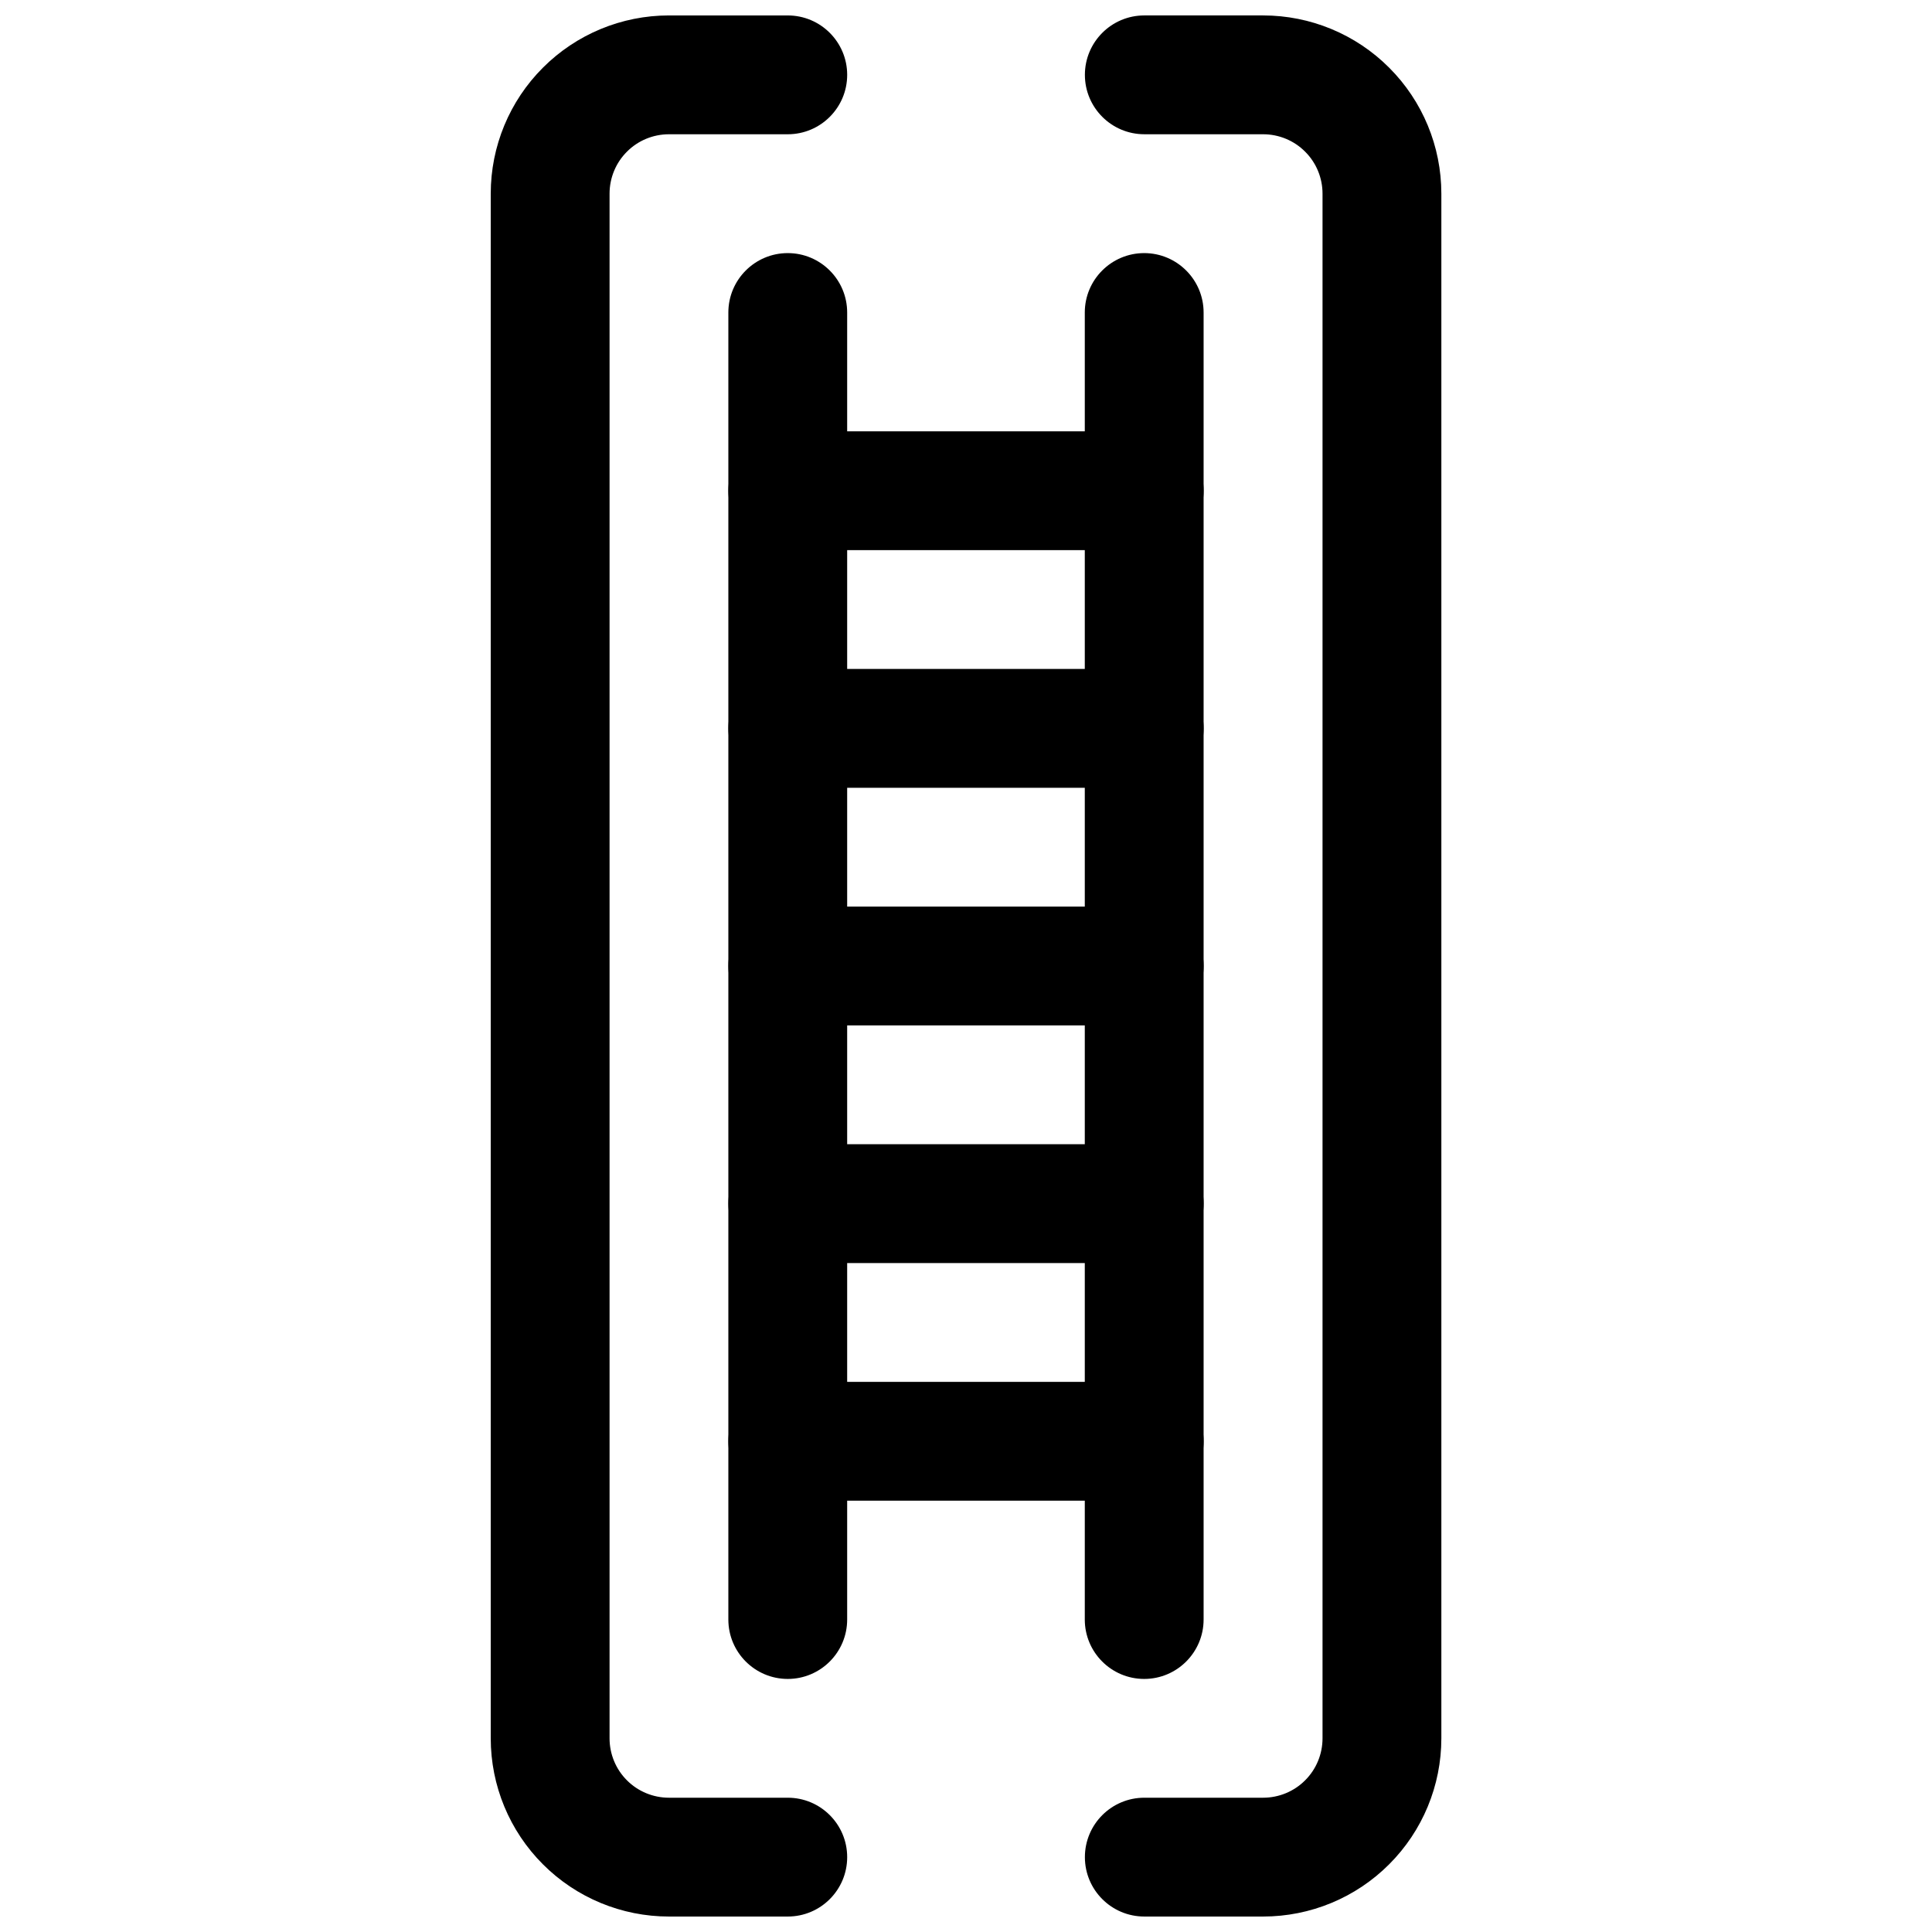 <?xml version="1.0" encoding="UTF-8"?>
<!-- Uploaded to: SVG Repo, www.svgrepo.com, Generator: SVG Repo Mixer Tools -->
<svg width="800px" height="800px" version="1.1" viewBox="144 144 512 512" xmlns="http://www.w3.org/2000/svg">
 <defs>
  <clipPath id="b">
   <path d="m274 148.09h95v503.81h-95z"/>
  </clipPath>
  <clipPath id="a">
   <path d="m431 148.09h95v503.81h-95z"/>
  </clipPath>
 </defs>
 <g clip-path="url(#b)">
  <path d="m352.77 148.09h-31.488c-12.531 0-24.547 4.977-33.395 13.84-8.863 8.848-13.836 20.859-13.836 33.391v409.35c0 12.531 4.973 24.543 13.836 33.395 8.848 8.863 20.863 13.836 33.395 13.836h31.488c8.691 0 15.742-7.051 15.742-15.742s-7.051-15.746-15.742-15.746h-31.488c-4.172 0-8.188-1.652-11.133-4.609-2.957-2.945-4.609-6.961-4.609-11.133v-409.35c0-4.172 1.652-8.184 4.609-11.129 2.945-2.961 6.961-4.613 11.133-4.613h31.488c8.691 0 15.742-7.055 15.742-15.746 0-8.688-7.051-15.742-15.742-15.742z" fill-rule="evenodd"/>
 </g>
 <g clip-path="url(#a)">
  <path d="m447.25 179.58h31.488c4.172 0 8.188 1.652 11.133 4.613 2.961 2.945 4.613 6.957 4.613 11.129v409.35c0 4.172-1.652 8.188-4.613 11.133-2.945 2.957-6.961 4.609-11.133 4.609h-31.488c-8.688 0-15.742 7.055-15.742 15.746s7.055 15.742 15.742 15.742h31.488c12.535 0 24.547-4.973 33.395-13.836 8.863-8.852 13.84-20.863 13.84-33.395v-409.35c0-12.531-4.977-24.543-13.84-33.391-8.848-8.863-20.859-13.84-33.395-13.84h-31.488c-8.688 0-15.742 7.055-15.742 15.742 0 8.691 7.055 15.746 15.742 15.746z" fill-rule="evenodd"/>
 </g>
 <path d="m337.02 226.82v346.37c0 8.688 7.051 15.746 15.742 15.746 8.691 0 15.746-7.059 15.746-15.746v-346.37c0-8.688-7.055-15.746-15.746-15.746-8.691 0-15.742 7.059-15.742 15.746z" fill-rule="evenodd"/>
 <path d="m431.48 226.82v346.37c0 8.688 7.055 15.746 15.746 15.746 8.688 0 15.742-7.059 15.742-15.746v-346.37c0-8.688-7.055-15.746-15.742-15.746-8.691 0-15.746 7.059-15.746 15.746z" fill-rule="evenodd"/>
 <path d="m352.77 289.79h94.461c8.691 0 15.746-7.051 15.746-15.742s-7.055-15.746-15.746-15.746h-94.461c-8.691 0-15.746 7.055-15.746 15.746s7.055 15.742 15.746 15.742z" fill-rule="evenodd"/>
 <path d="m352.77 352.77h94.461c8.691 0 15.746-7.051 15.746-15.742 0-8.691-7.055-15.746-15.746-15.746h-94.461c-8.691 0-15.746 7.055-15.746 15.746 0 8.691 7.055 15.742 15.746 15.742z" fill-rule="evenodd"/>
 <path d="m352.77 415.74h94.461c8.691 0 15.746-7.051 15.746-15.742s-7.055-15.746-15.746-15.746h-94.461c-8.691 0-15.746 7.055-15.746 15.746s7.055 15.742 15.746 15.742z" fill-rule="evenodd"/>
 <path d="m352.77 478.72h94.461c8.691 0 15.746-7.055 15.746-15.742 0-8.691-7.055-15.746-15.746-15.746h-94.461c-8.691 0-15.746 7.055-15.746 15.746 0 8.688 7.055 15.742 15.746 15.742z" fill-rule="evenodd"/>
 <path d="m352.77 541.7h94.461c8.691 0 15.746-7.055 15.746-15.742 0-8.691-7.055-15.746-15.746-15.746h-94.461c-8.691 0-15.746 7.055-15.746 15.746 0 8.688 7.055 15.742 15.746 15.742z" fill-rule="evenodd"/>
</svg>